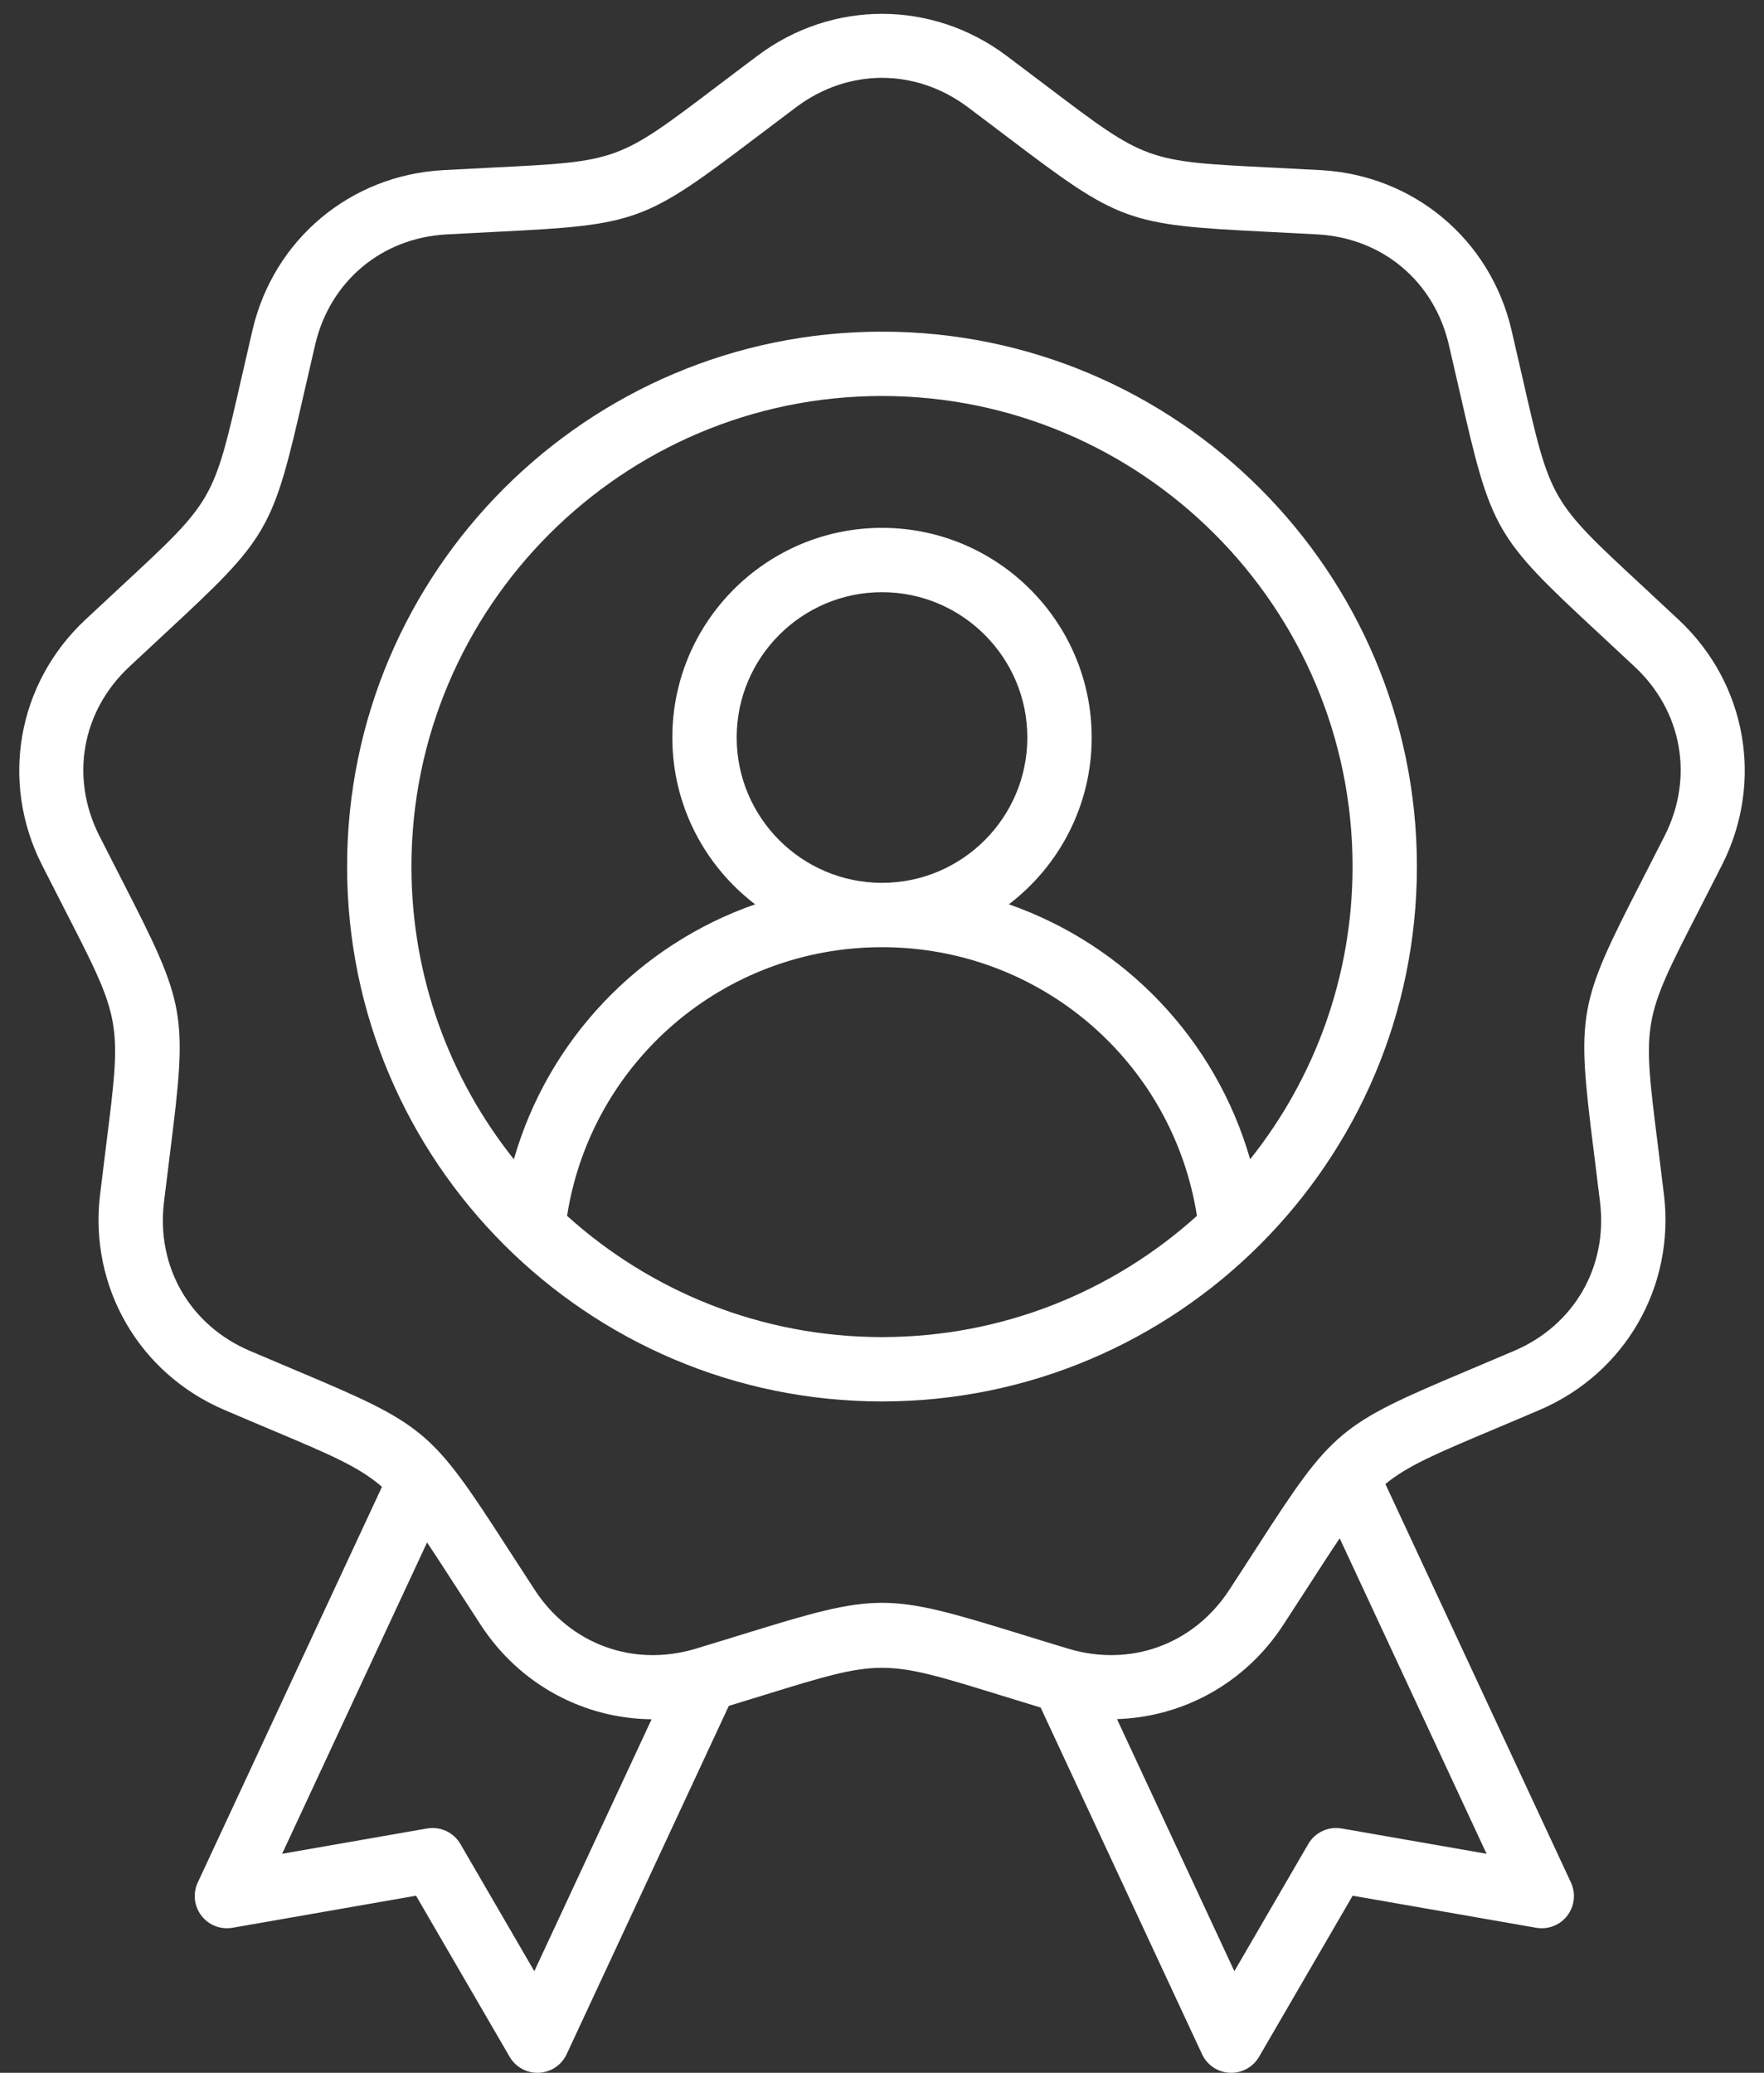 <?xml version="1.0" encoding="UTF-8" standalone="no"?><svg xmlns="http://www.w3.org/2000/svg" xmlns:xlink="http://www.w3.org/1999/xlink" fill="#ffffff" height="515.4" preserveAspectRatio="xMidYMid meet" version="1" viewBox="36.7 -3.4 438.6 515.4" width="438.6" zoomAndPan="magnify"><rect x="36.7" y="-3.4" width="438.6" height="515.4" fill="#333333" stroke="none"/><g id="change1_1"><path d="M454.162,150.773c-3.46-3.248-6.557-6.121-9.338-8.701c-22.597-20.962-22.597-20.962-29.452-51.013 c-0.845-3.699-1.784-7.818-2.866-12.438c-5.264-22.471-24.283-38.431-47.327-39.712c-4.737-0.263-8.957-0.474-12.746-0.662 c-30.784-1.533-30.784-1.533-55.353-20.147c-3.023-2.291-6.391-4.842-10.189-7.685c-18.477-13.831-43.305-13.831-61.781,0 c-3.799,2.843-7.166,5.394-10.189,7.685c-24.568,18.614-24.568,18.614-55.353,20.147c-3.789,0.188-8.009,0.399-12.746,0.662 c-23.044,1.282-42.063,17.241-47.328,39.712c-1.082,4.62-2.021,8.739-2.865,12.438c-6.855,30.05-6.855,30.05-29.452,51.012 c-2.781,2.581-5.878,5.454-9.338,8.701c-16.828,15.794-21.14,40.245-10.729,60.842c2.141,4.234,4.068,7.994,5.8,11.369 c14.064,27.427,14.064,27.427,10.229,58.012c-0.472,3.764-0.997,7.955-1.561,12.666c-2.739,22.916,9.675,44.418,30.891,53.504 c4.361,1.868,8.254,3.509,11.749,4.981c14.636,6.168,21.727,9.163,27.453,14.155l-45.801,98.376 c-1.257,2.702-0.909,5.879,0.904,8.244c1.813,2.364,4.79,3.527,7.726,3.014l45.641-7.975l23.277,40.059 c1.437,2.472,4.075,3.98,6.916,3.98c0.12,0,0.242-0.003,0.363-0.008c2.978-0.136,5.633-1.914,6.891-4.615l40.323-86.612 c3.121-0.952,5.992-1.837,8.638-2.654c29.451-9.088,29.453-9.088,58.904,0c3.02,0.932,6.346,1.957,9.992,3.066l40.131,86.2 c1.258,2.701,3.913,4.479,6.891,4.615c0.121,0.005,0.242,0.008,0.363,0.008c2.84,0,5.479-1.51,6.916-3.98l23.277-40.059 l45.641,7.975c2.935,0.511,5.913-0.649,7.726-3.014c1.813-2.365,2.161-5.542,0.904-8.244l-46.13-99.082 c5.59-4.581,12.685-7.576,26.619-13.448c3.496-1.474,7.389-3.114,11.75-4.982c21.216-9.086,33.63-30.587,30.892-53.504 c-0.563-4.711-1.089-8.902-1.562-12.667c-3.836-30.584-3.836-30.584,10.229-58.011c1.73-3.376,3.658-7.135,5.799-11.369 C475.302,191.018,470.99,166.567,454.162,150.773z M169.551,486.729l-18.379-31.627c-1.684-2.896-4.993-4.434-8.294-3.861 l-36.034,6.296l36.043-77.417c1.885,2.817,3.984,6.064,6.454,9.889c2.059,3.188,4.351,6.738,6.948,10.71 c9.662,14.774,25.584,23.205,42.424,23.37L169.551,486.729z M370.284,451.24c-3.299-0.573-6.61,0.964-8.294,3.861l-18.379,31.627 l-29.18-62.678c16.412-0.528,31.837-8.894,41.279-23.332c2.597-3.972,4.889-7.521,6.946-10.707 c2.774-4.297,5.083-7.869,7.143-10.913l36.518,78.437L370.284,451.24z M450.611,204.397c-2.125,4.203-4.038,7.935-5.757,11.286 c-15.86,30.929-16.193,32.815-11.867,67.303c0.469,3.737,0.99,7.898,1.55,12.574c1.918,16.051-6.444,30.534-21.304,36.898 c-4.33,1.854-8.194,3.482-11.665,4.944c-32.029,13.498-33.497,14.729-52.352,43.929c-2.043,3.164-4.318,6.688-6.896,10.629 c-8.848,13.527-24.561,19.247-40.035,14.571c-4.509-1.362-8.517-2.599-12.115-3.709c-16.605-5.124-25.388-7.687-34.17-7.687 s-17.564,2.563-34.17,7.687c-3.599,1.11-7.606,2.347-12.115,3.709c-15.472,4.677-31.188-1.043-40.035-14.571 c-2.579-3.943-4.854-7.467-6.897-10.631c-18.854-29.197-20.322-30.429-52.352-43.927c-3.471-1.462-7.335-3.091-11.664-4.944 c-14.859-6.364-23.222-20.848-21.303-36.898c0.559-4.676,1.081-8.837,1.55-12.573c4.325-34.489,3.992-36.375-11.868-67.304 c-1.719-3.351-3.632-7.083-5.757-11.286c-7.292-14.427-4.388-30.896,7.398-41.958c3.435-3.224,6.51-6.076,9.271-8.637 c25.48-23.638,26.438-25.298,34.169-59.184c0.838-3.672,1.771-7.761,2.845-12.347c3.688-15.739,16.499-26.489,32.639-27.386 c4.703-0.262,8.892-0.47,12.653-0.658c34.714-1.729,36.515-2.384,64.219-23.374c3.002-2.274,6.345-4.807,10.115-7.63 c12.941-9.687,29.664-9.687,42.605,0c3.771,2.823,7.113,5.355,10.115,7.63c27.704,20.99,29.505,21.645,64.219,23.374 c3.762,0.188,7.95,0.396,12.653,0.658c16.14,0.897,28.951,11.647,32.638,27.386c1.074,4.586,2.007,8.675,2.845,12.347 c7.731,33.886,8.689,35.546,34.17,59.184c2.761,2.562,5.836,5.414,9.271,8.637C454.999,173.501,457.903,189.971,450.611,204.397z M256,79.061c-73.337,0-133,59.664-133,133c0,73.337,59.663,133,133,133s133-59.663,133-133C389,138.725,329.337,79.061,256,79.061z M177.693,298.914c6.035-38.353,39.02-66.799,78.307-66.799s72.272,28.446,78.307,66.799c-20.751,18.728-48.22,30.146-78.307,30.146 S198.444,317.642,177.693,298.914z M256.001,216.115c-19.924,0-36.134-16.21-36.134-36.134s16.21-36.134,36.134-36.134 c19.925,0,36.135,16.21,36.135,36.134S275.926,216.115,256.001,216.115z M347.533,284.848 c-8.589-29.876-31.185-53.344-59.987-63.395c12.502-9.532,20.59-24.572,20.59-41.471c0-28.747-23.388-52.134-52.135-52.134 s-52.134,23.387-52.134,52.134c0,16.899,8.087,31.938,20.588,41.471c-28.802,10.051-51.399,33.52-59.988,63.396 C148.536,264.855,139,239.552,139,212.061c0-64.514,52.486-117,117-117s117,52.486,117,117 C373,239.552,363.464,264.855,347.533,284.848z"/></g></svg>